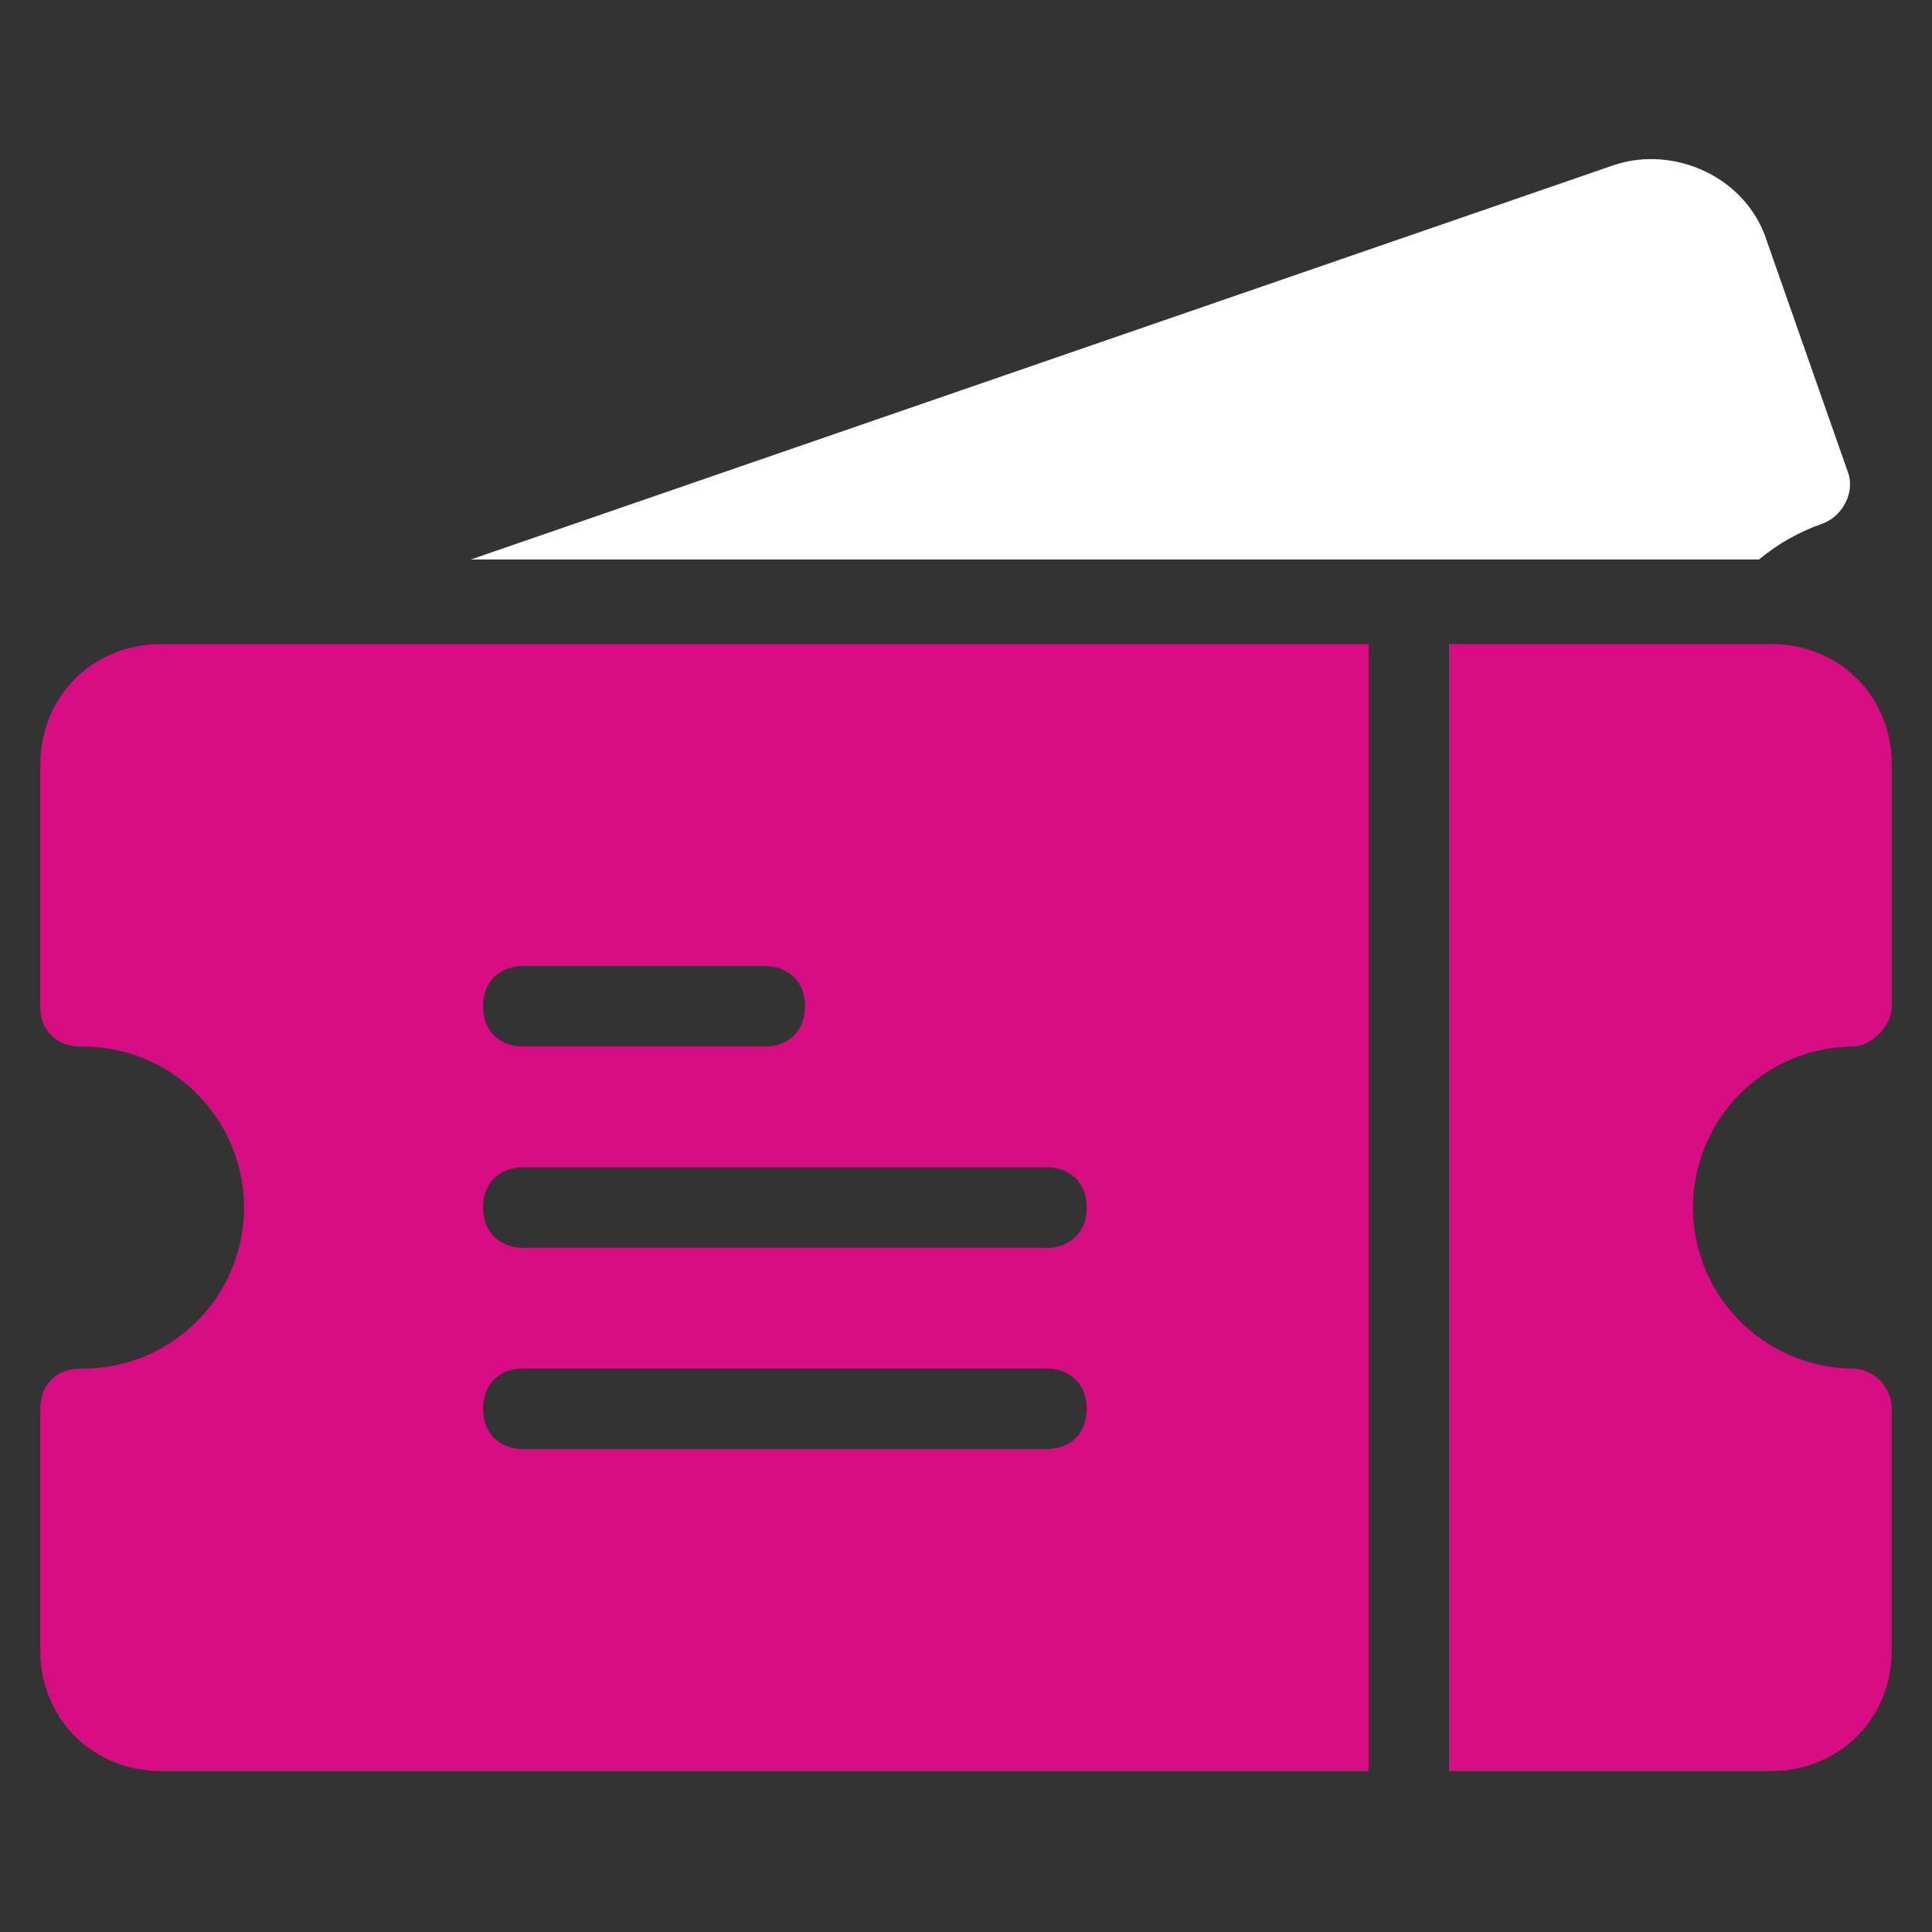 <svg xmlns="http://www.w3.org/2000/svg" width="32" height="32" viewBox="0 0 32 32" fill="none">
<rect x="0" y="0" width="32" height="32" fill="#333333" stroke="none"/>
<path d="M30.667 17.334C31 17.334 31.334 17 31.334 16.667V12.667C31.334 11.534 30.467 10.667 29.334 10.667H24V29.334H29.333C30.467 29.334 31.333 28.467 31.333 27.334V23.334C31.333 23.157 31.262 22.988 31.137 22.863C31.012 22.738 30.843 22.667 30.666 22.667C29.966 22.656 29.299 22.37 28.807 21.872C28.316 21.373 28.041 20.701 28.041 20C28.041 19.3 28.316 18.628 28.807 18.129C29.299 17.63 29.967 17.345 30.667 17.334Z" fill="#D80C83"/>
<path d="M30.2 8.668C30.534 8.534 30.734 8.134 30.6 7.801L29.267 4.001C28.933 2.934 27.731 2.401 26.734 2.734L7.8 9.267H29.134C29.45 9.004 29.811 8.801 30.2 8.668Z" fill="#D80C83"/>
<path d="M0.667 12.668V16.668C0.667 17.068 0.934 17.334 1.334 17.334C1.688 17.329 2.039 17.394 2.367 17.525C2.695 17.657 2.994 17.852 3.246 18.101C3.498 18.349 3.698 18.645 3.835 18.971C3.972 19.297 4.042 19.647 4.042 20.001C4.042 20.355 3.972 20.705 3.835 21.031C3.698 21.357 3.498 21.653 3.246 21.901C2.994 22.149 2.695 22.345 2.367 22.477C2.039 22.608 1.688 22.673 1.334 22.668C0.934 22.668 0.667 22.934 0.667 23.334V27.334C0.667 28.468 1.534 29.334 2.667 29.334H22.667V10.668H2.667C1.536 10.668 0.667 11.534 0.667 12.668ZM8.667 16.001H12.667C13.067 16.001 13.334 16.268 13.334 16.668C13.334 17.068 13.067 17.334 12.667 17.334H8.667C8.267 17.334 8 17.068 8 16.668C8 16.268 8.267 16.001 8.667 16.001ZM8.667 19.334H17.333C17.733 19.334 18 19.601 18 20.001C18 20.401 17.733 20.668 17.333 20.668H8.667C8.267 20.668 8 20.401 8 20.001C8 19.601 8.267 19.334 8.667 19.334ZM8.667 22.667H17.333C17.733 22.667 18 22.934 18 23.334C18 23.734 17.733 24.001 17.333 24.001H8.667C8.267 24.001 8 23.734 8 23.334C8 22.934 8.267 22.667 8.667 22.667Z" fill="#D80C83"/>
<path d="M30.2 8.668C30.534 8.534 30.734 8.134 30.6 7.801L29.267 4.001C28.933 2.934 27.731 2.401 26.734 2.734L7.8 9.267H29.134C29.45 9.004 29.811 8.801 30.2 8.668Z" fill="white"/>
</svg>